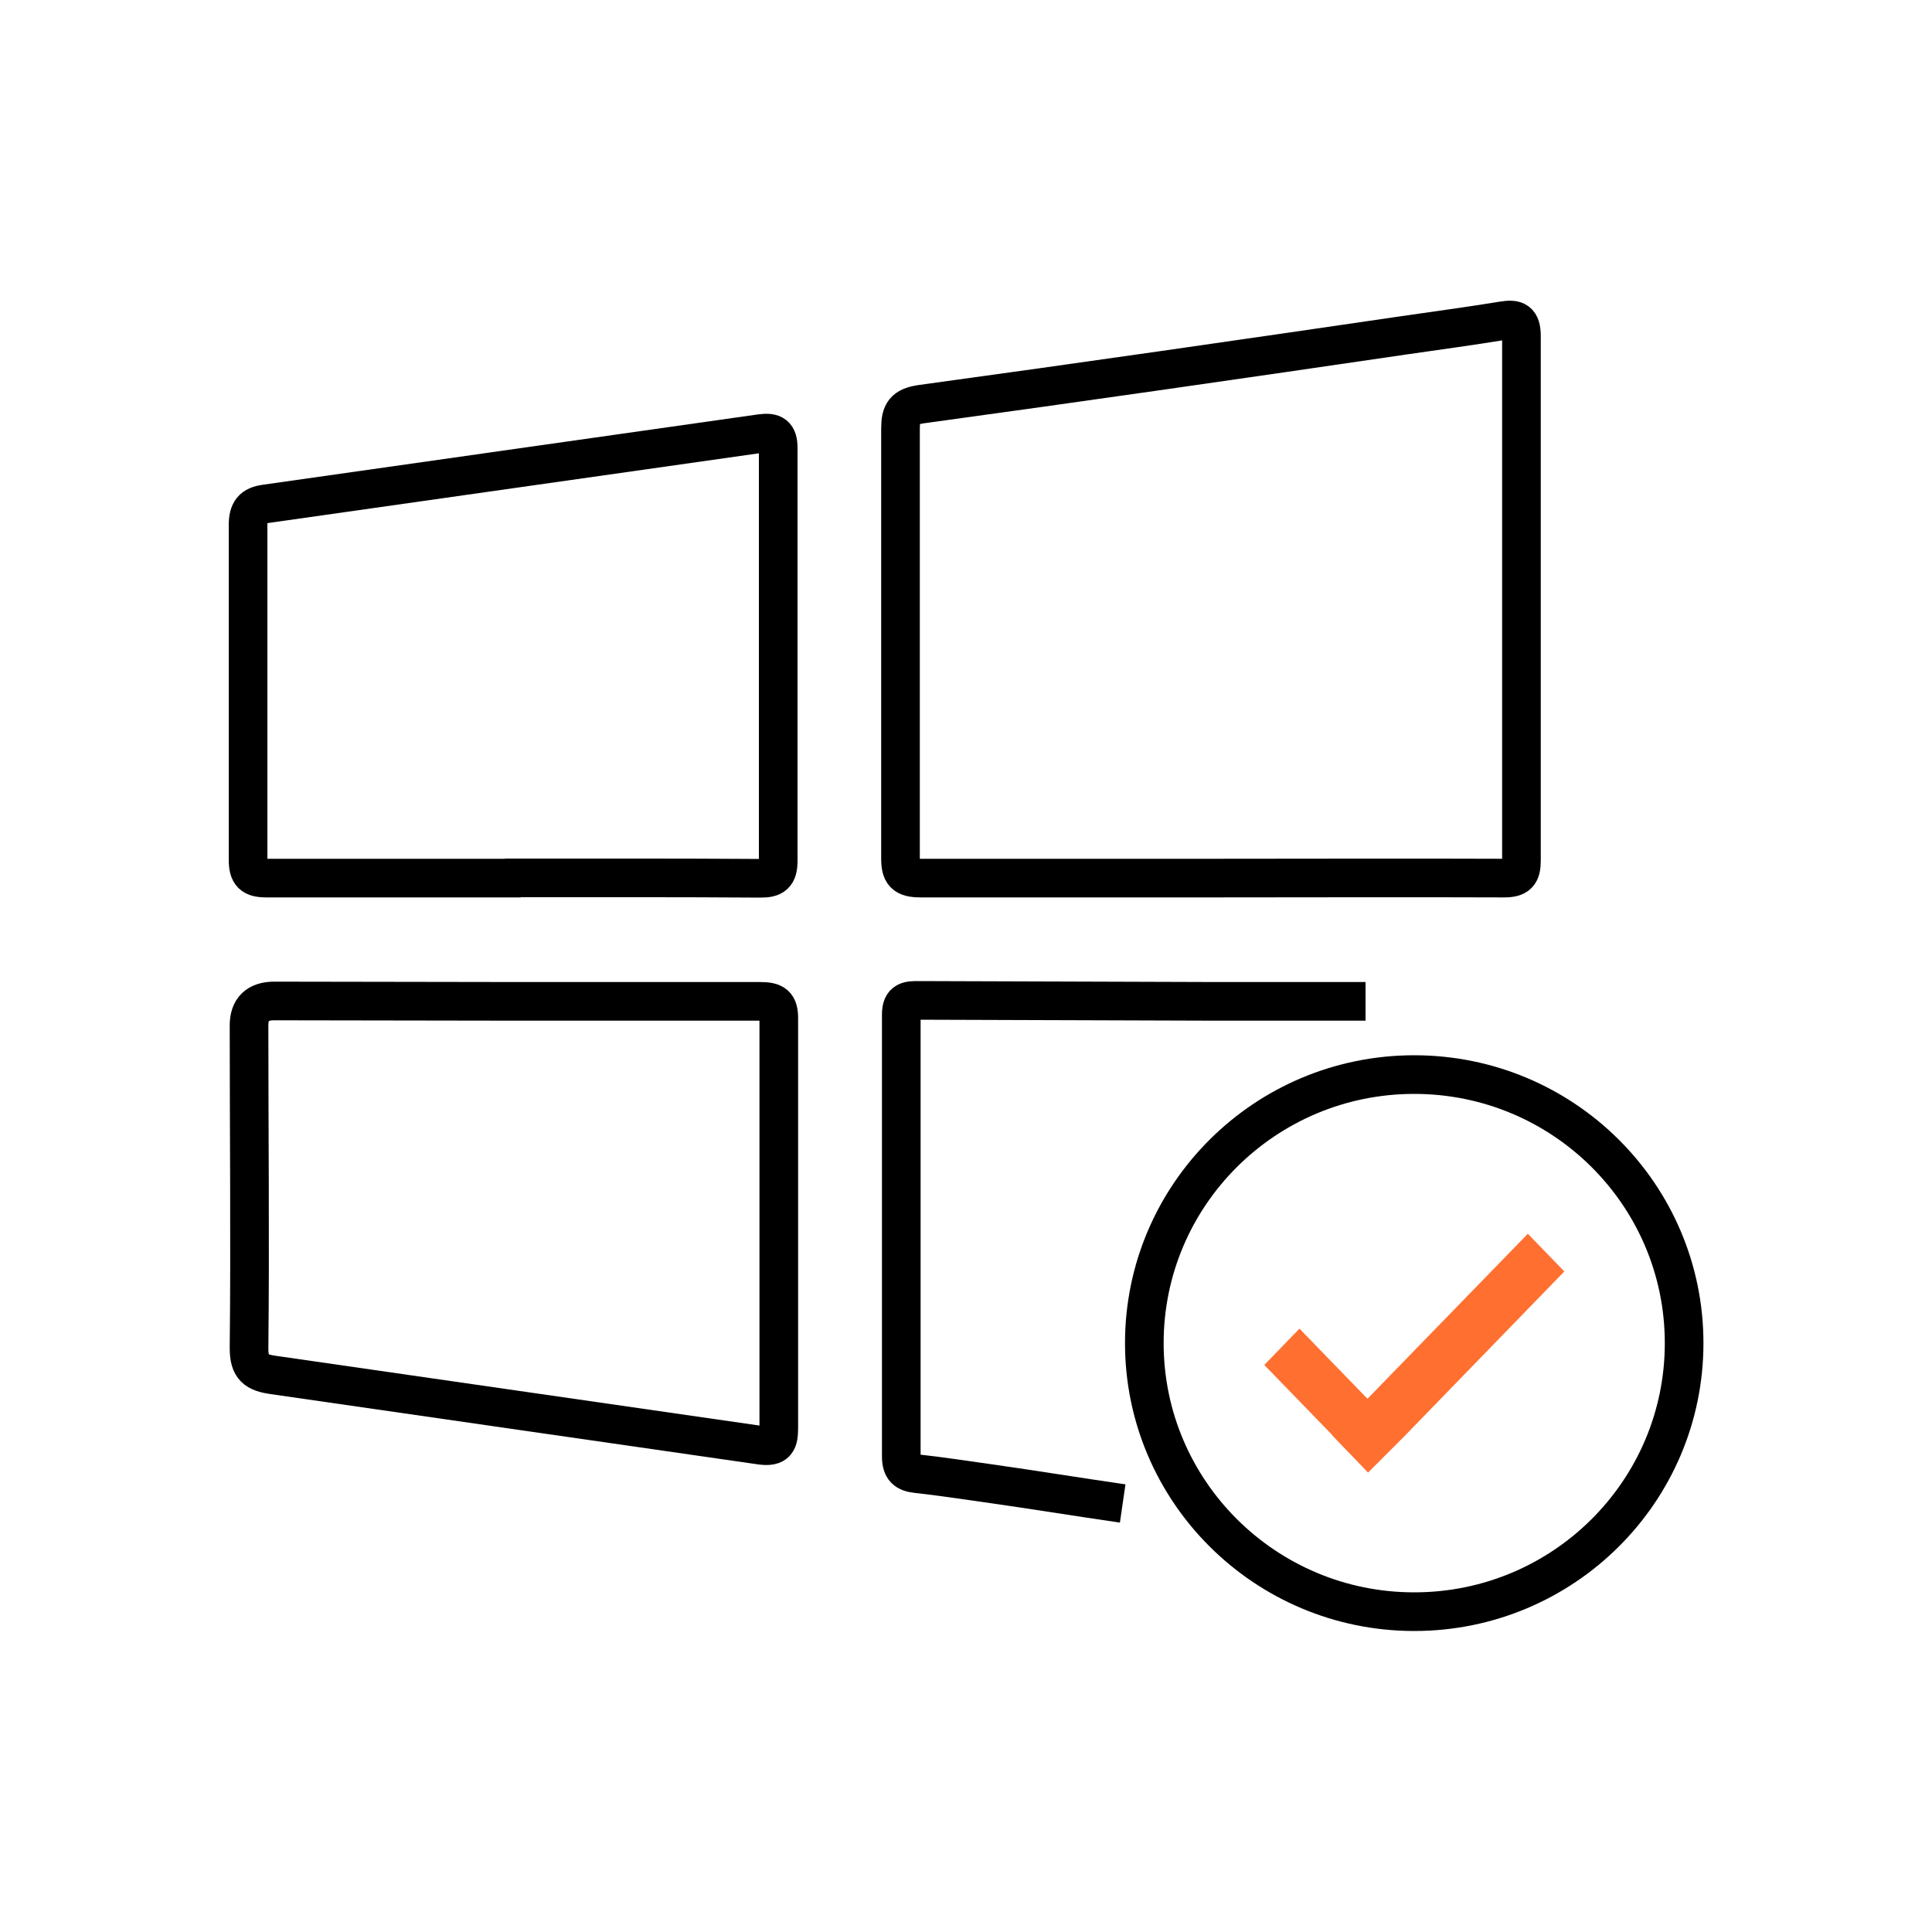 <?xml version="1.0" encoding="UTF-8"?>
<svg id="all-hyper" xmlns="http://www.w3.org/2000/svg" viewBox="0 0 100 100">
  <g id="Layer_8" data-name="Layer 8">
    <path d="m70.68,51.83h-7.85l-15.27-.05c-.53,0-.91,0-.91.72v22.87c0,.66.25.85.82.91,1.2.13,2.42.32,3.64.49,2.4.34,4.59.7,7,1.05" fill="none" stroke="#000" stroke-miterlimit="10" stroke-width="2"/>
    <path d="m62.65,45.45h-14.99c-.85,0-1.06-.24-1.05-1.07,0-7.4,0-14.81,0-22.2,0-.81.19-1.13,1.07-1.26,8.32-1.14,16.64-2.34,24.96-3.56,1.72-.25,3.44-.48,5.15-.76.67-.11.96,0,.96.8v27.14c0,.7-.2.91-.91.91-5.07-.02-10.13,0-15.19,0Z" fill="none" stroke="#000" stroke-miterlimit="10" stroke-width="2"/>
    <path d="m26.54,45.45h-12.74c-.74,0-.96-.21-.96-.96,0-5.76,0-11.53,0-17.3,0-.73.23-1.02.91-1.11,8.54-1.21,17.08-2.43,25.62-3.64.67-.09.91.07.91.76v21.35c0,.74-.25.91-.91.91-4.28-.03-8.55-.02-12.82-.02Z" fill="none" stroke="#000" stroke-miterlimit="10" stroke-width="2"/>
    <path d="m26.6,51.83h12.74c.73,0,.98.16.97.91v21.16c0,.71-.11,1.01-.91.91-8.41-1.21-16.83-2.43-25.24-3.64-.91-.13-1.27-.38-1.27-1.39.06-5.56,0-11.13,0-16.7q0-1.27,1.31-1.27l12.39.02Z" fill="none" stroke="#000" stroke-miterlimit="10" stroke-width="2"/>
  </g>
  <g>
    <path d="m73.2,83.42c-7.71,0-13.97-6.23-13.97-13.9s6.25-13.9,13.97-13.9,13.97,6.23,13.97,13.9-6.25,13.9-13.97,13.9Z" fill="none" fill-rule="evenodd" stroke="#000" stroke-miterlimit="10" stroke-width="2"/>
    <polygon points="79.08 63.86 80.97 65.81 72.68 74.35 70.81 76.22 68.95 74.29 68.96 74.28 65.44 70.65 67.26 68.77 70.78 72.4 79.08 63.86" fill="#ff6f30"/>
  </g>
</svg>
